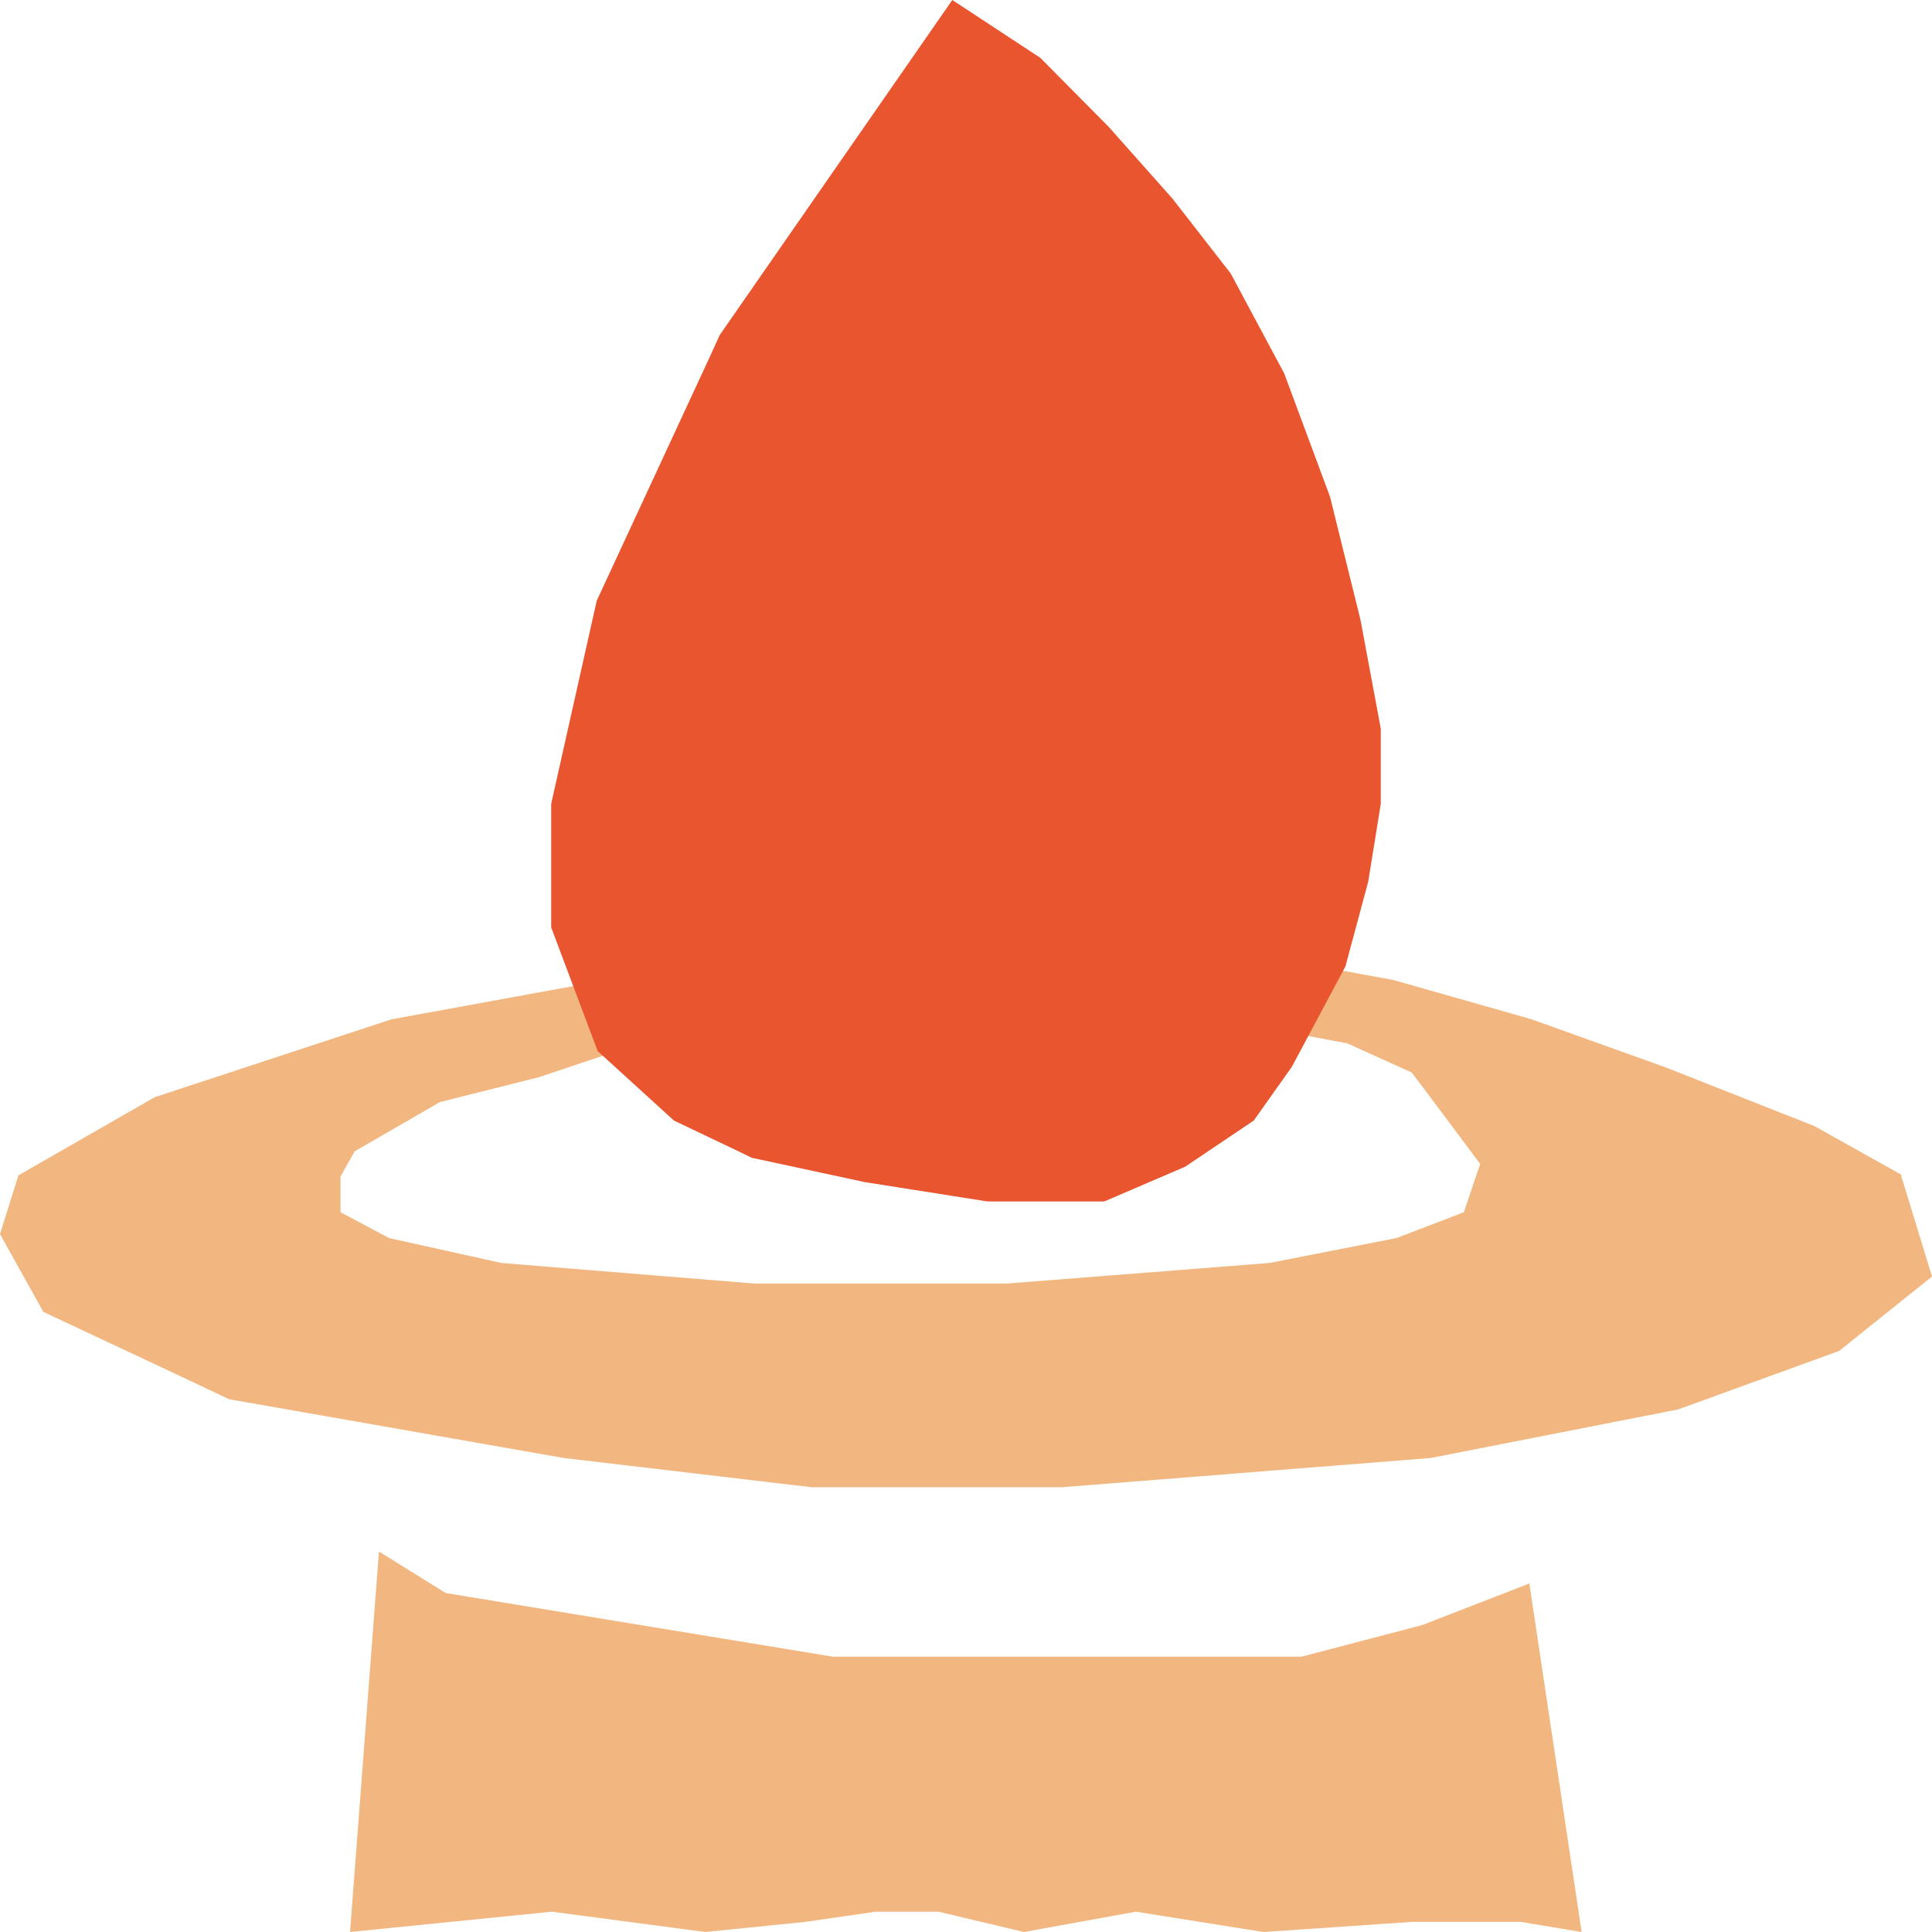 <svg width="141" height="141" viewBox="0 0 141 141" fill="none" xmlns="http://www.w3.org/2000/svg">
<g clip-path="url(#clip0_363_93)">
<path d="M138.755 85.731L132.425 82.185L121.559 77.897L111.727 74.373L101.692 71.522L98.011 70.848L89.952 69.389L80.187 68.581H70.736L51.969 70.107L41.822 71.971L28.555 74.395L11.292 80.075L1.347 85.776L0 90.064L3.165 95.744L13.065 100.39L16.724 102.119L41.148 106.407L59.219 108.539H77.515L104.409 106.407L114.937 104.341L122.48 102.86L134.221 98.595L141 93.162L138.755 85.821V85.731ZM24.851 85.866L25.883 84.025L32.102 80.434L39.33 78.615L44.022 77.044L47.456 75.899L58.209 74.103H87.236L95.474 75.607L98.325 76.146L103.039 78.279L105.329 81.332L108.023 84.946L106.833 88.47L101.917 90.356L92.646 92.174L73.43 93.678H55.111L36.591 92.174L28.398 90.356L24.851 88.47V85.844V85.866Z" fill="#F2B780"/>
<path d="M115.43 141L110.963 140.259H103.106L92.196 141L82.902 139.518L74.731 141L68.49 139.518H63.911L58.792 140.259L51.474 141L40.272 139.518L25.546 141L27.656 113.231L32.527 116.261L60.79 120.908H74.506H94.98L103.802 118.596L111.614 115.566L115.43 141Z" fill="#F2B780"/>
<path d="M100.772 53.181V58.658L99.851 64.36L98.19 70.534L94.284 77.852L91.5 81.78L86.494 85.148L80.59 87.684H72.06L63.103 86.27L54.864 84.497L53.944 84.048L49.185 81.78L43.617 76.707L40.227 67.683V58.658L43.55 43.842L51.699 26.265L52.529 24.447L69.501 0L75.921 4.22L80.927 9.271L85.574 14.502L89.817 19.957L93.723 27.253L97.067 36.255L99.29 45.234L100.772 53.181Z" fill="#E9552E"/>
</g>
<defs>
<clipPath id="clip0_363_93">
<rect width="141" height="141" fill="white"/>
</clipPath>
</defs>
</svg>
